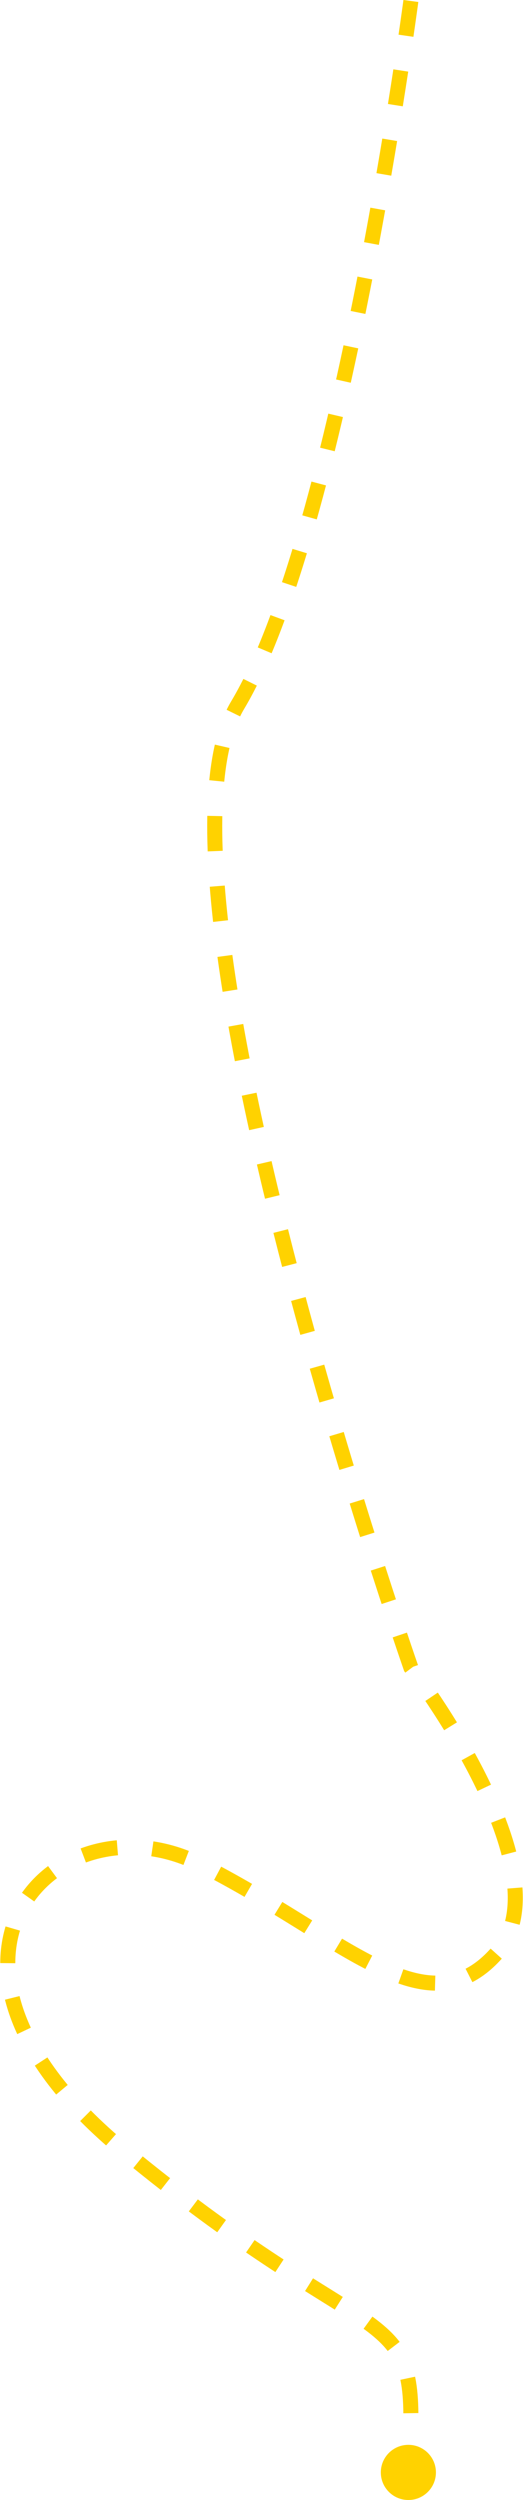 <svg xmlns="http://www.w3.org/2000/svg" width="104.396" height="498.471"><g transform="translate(55.436 351.939)"><path d="M26.579-351.742S12.512-245.617-8-211.342 26.579-19.453 26.579-19.453 57.87 21.402 43.761 37.423s-30.659-3.246-59.182-17.631-61.878 18.775-15.215 57.151 57.049 30.63 57.215 52.424" fill="none" stroke="#ffd200" stroke-width="3" stroke-dasharray="7"/><circle cx="5.5" cy="5.5" transform="translate(20.579 135.532)" fill="#ffd200" r="5.5"/></g></svg>